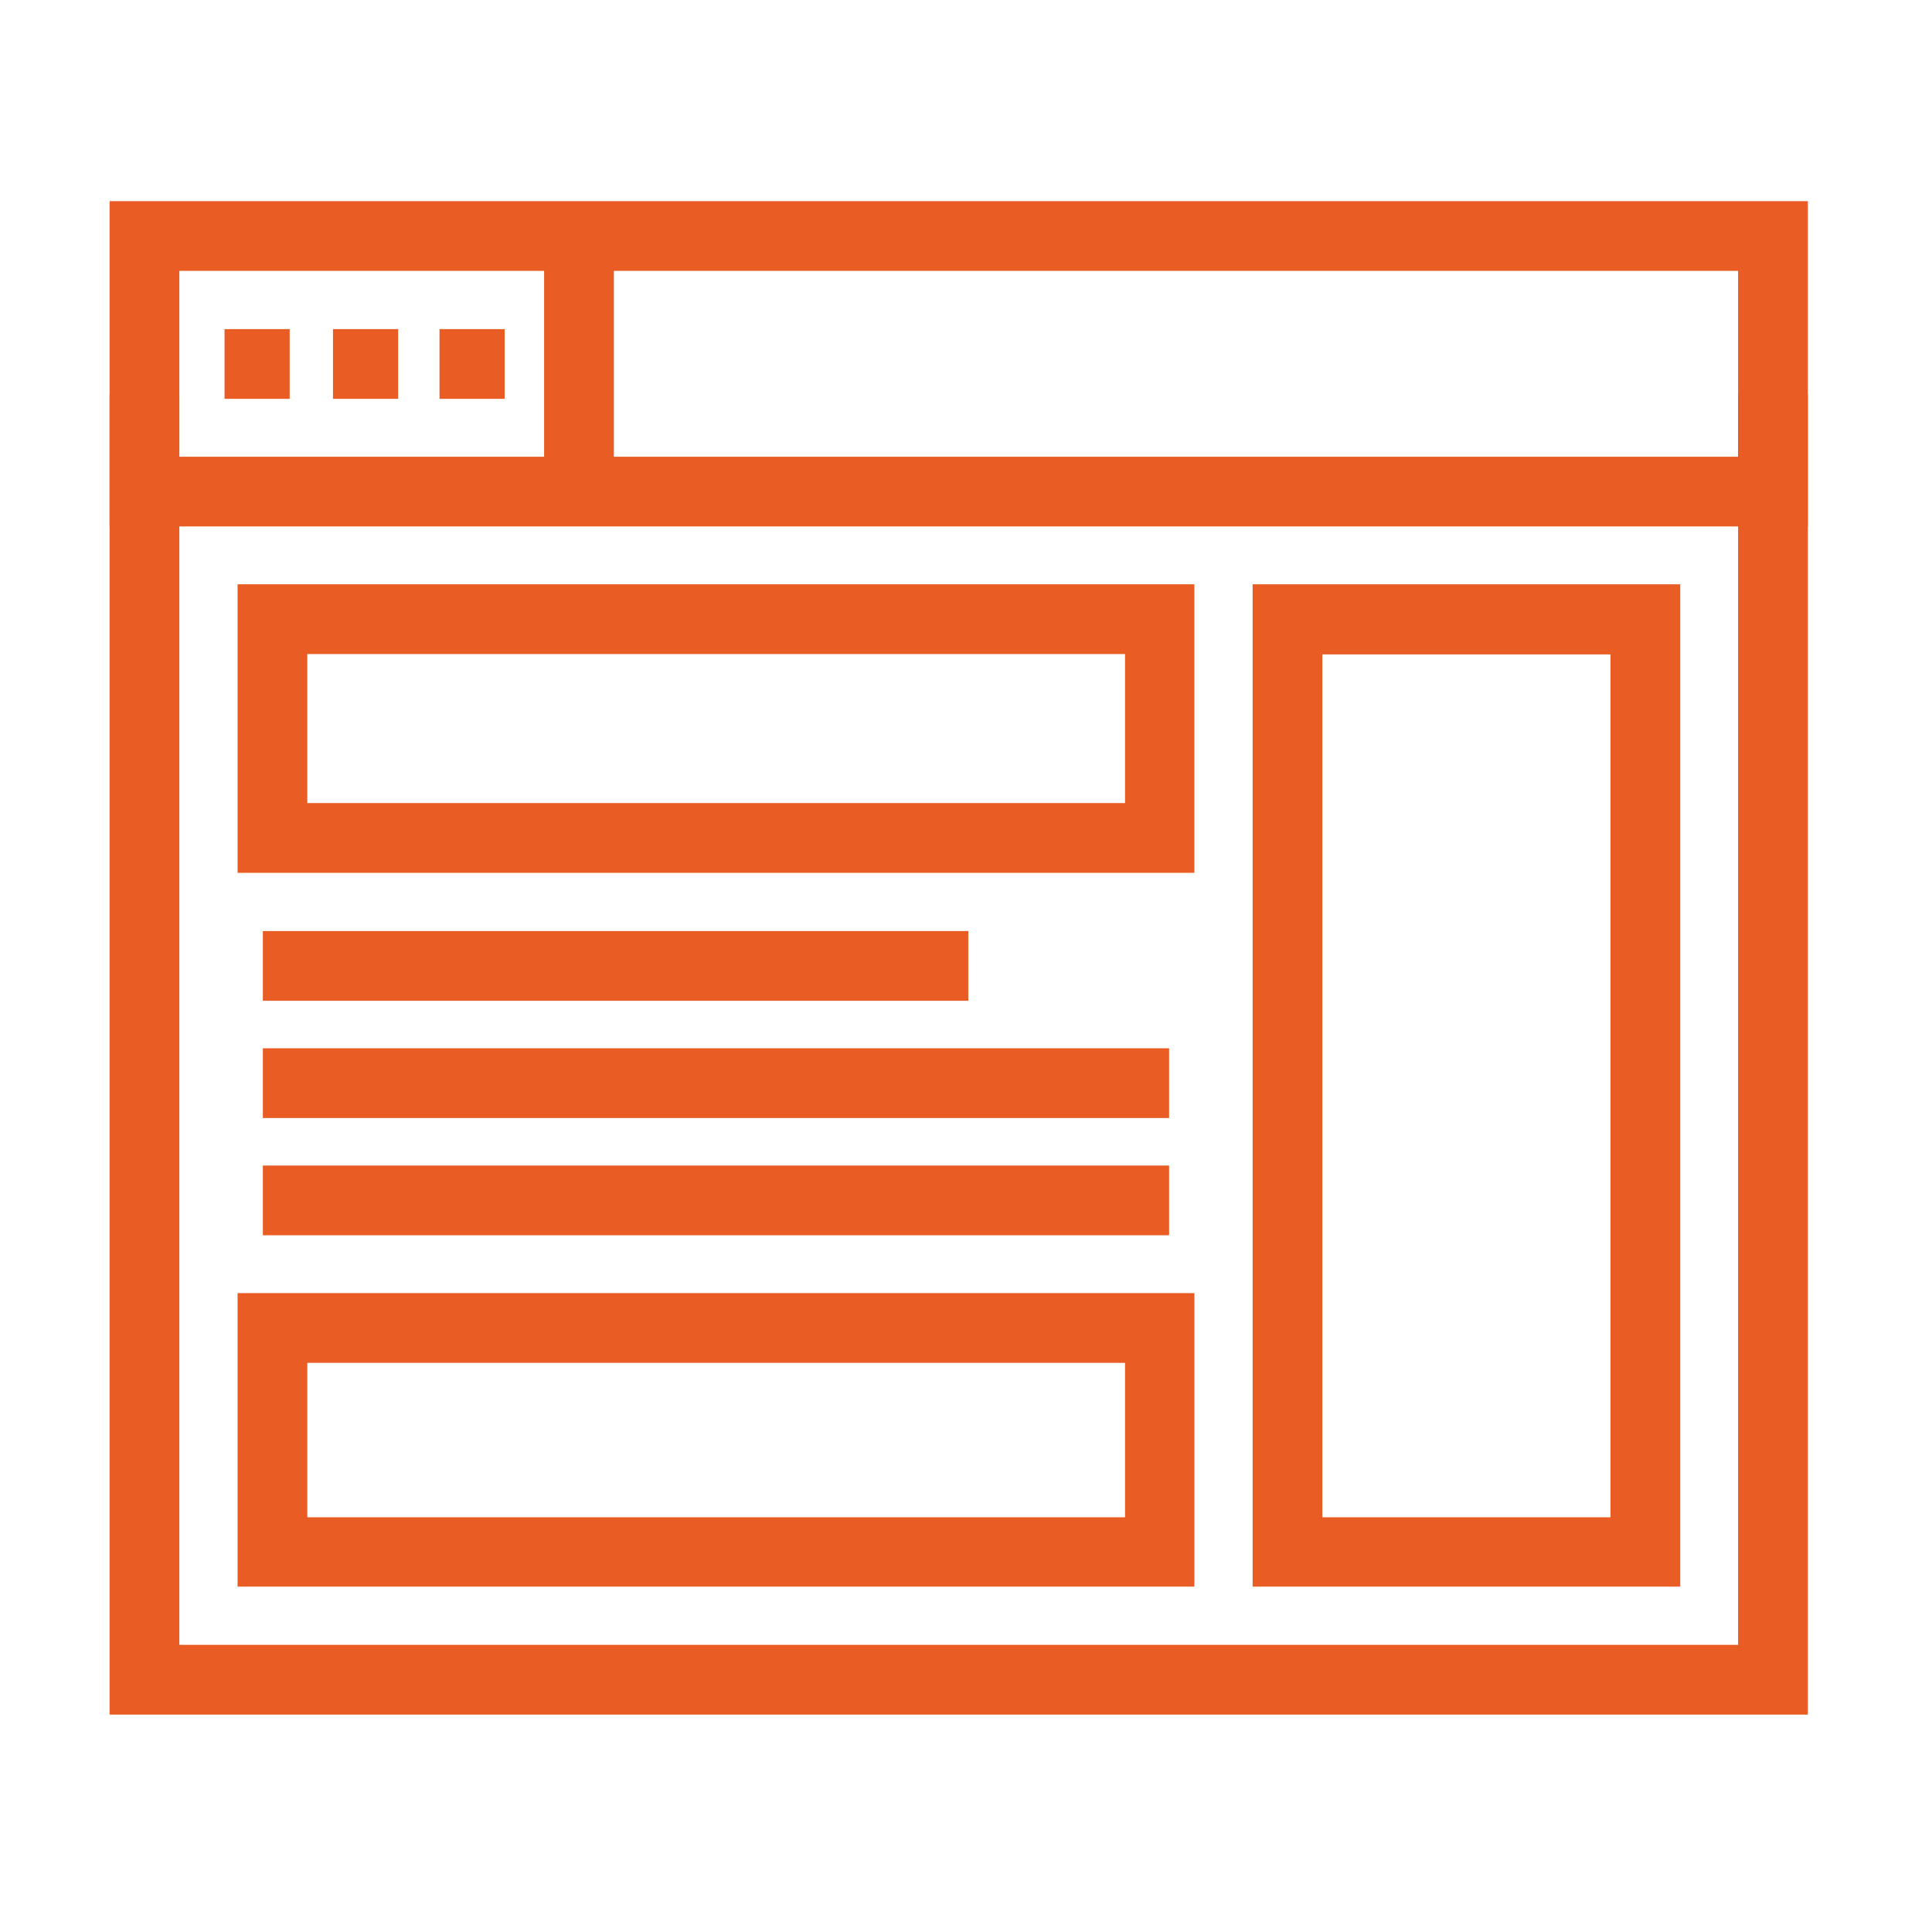 <?xml version="1.0" encoding="UTF-8"?><svg id="Website" xmlns="http://www.w3.org/2000/svg" viewBox="0 0 50.42 50.13"><defs><style>.cls-1{fill:#e95c23;stroke:#e95c23;stroke-miterlimit:10;stroke-width:.5px;}</style></defs><polygon class="cls-1" points="46.93 44.5 3.11 44.5 3.11 10.54 4.43 10.54 4.43 43.18 45.61 43.18 45.61 10.54 46.93 10.54 46.93 44.5"/><path class="cls-1" d="M46.93,13.49H3.11v-7.99h43.82v7.99ZM4.43,12.17h41.18v-5.35H4.43v5.35Z"/><path class="cls-1" d="M30.92,22.53H6.45v-7.03h24.47v7.03ZM7.77,21.21h21.84v-4.39H7.77v4.39Z"/><path class="cls-1" d="M30.92,41.16H6.45v-7.16h24.47v7.16ZM7.77,39.85h21.84v-4.53H7.77v4.53Z"/><path class="cls-1" d="M43.6,41.16h-10.66V15.5h10.66v25.66ZM34.26,39.85h8.02v-23.02h-8.02v23.02Z"/><rect class="cls-1" x="6.11" y="8.84" width="1.2" height="1.32"/><rect class="cls-1" x="8.94" y="8.84" width="1.2" height="1.32"/><rect class="cls-1" x="11.72" y="8.84" width="1.2" height="1.32"/><rect class="cls-1" x="7.11" y="24.55" width="17.91" height="1.32"/><rect class="cls-1" x="7.11" y="27.61" width="23.15" height="1.32"/><rect class="cls-1" x="7.11" y="30.67" width="23.15" height="1.32"/><rect class="cls-1" x="14.45" y="6.16" width="1.32" height="6.67"/></svg>